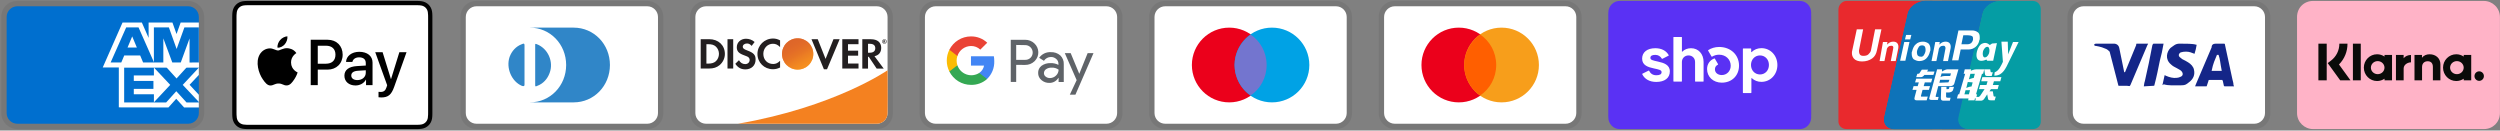 <svg xmlns="http://www.w3.org/2000/svg" fill="none" viewBox="0 0 498 26" height="26" width="498">
<rect x="0" y="0" width="498" height="26" fill="#808080" stroke="none"/>
<path fill="black" d="M37.481 0.187H3.449C1.641 0.187 0.258 1.569 0.258 3.377V22.52C0.258 24.328 1.747 25.711 3.449 25.711H37.481C39.289 25.711 40.672 24.328 40.672 22.52V3.377C40.672 1.569 39.183 0.187 37.481 0.187Z" opacity="0.07"></path>
<path fill="#006FCF" d="M37.481 1.25C38.651 1.25 39.609 2.208 39.609 3.378V22.521C39.609 23.691 38.651 24.648 37.481 24.648H3.449C2.279 24.648 1.322 23.691 1.322 22.521V3.378C1.322 2.208 2.279 1.25 3.449 1.25H37.481Z"></path>
<path fill="white" d="M23.669 21.389V12.433L39.609 12.447V14.921L37.767 16.89L39.609 18.876V21.402H36.667L35.103 19.677L33.551 21.408L23.669 21.387V21.389Z"></path>
<path fill="#006FCF" d="M24.733 20.406V13.419H30.659V15.028H26.652V16.121H30.563V17.704H26.652V18.778H30.659V20.406H24.733Z"></path>
<path fill="#006FCF" d="M30.629 20.406L33.908 16.908L30.629 13.418H33.167L35.17 15.633L37.181 13.419H39.609V13.473L36.4 16.908L39.609 20.308V20.407H37.155L35.116 18.171L33.098 20.409H30.629V20.406Z"></path>
<path fill="white" d="M24.411 4.484H28.255L29.604 7.548V4.484H34.347L35.166 6.78L35.986 4.484H39.609V13.44H20.465L24.411 4.484Z"></path>
<path fill="#006FCF" d="M25.139 5.457L22.038 12.44H24.165L24.75 11.042H27.919L28.504 12.44H30.685L27.596 5.457H25.139ZM25.405 9.474L26.336 7.251L27.264 9.474H25.405Z"></path>
<path fill="#006FCF" d="M30.655 12.439V5.455L33.644 5.465L35.184 9.759L36.733 5.456H39.609V12.438L37.758 12.455V7.658L36.01 12.438H34.319L32.536 7.642V12.439H30.656H30.655Z"></path>
<path fill="black" d="M82.561 0.187H49.832C49.696 0.187 49.559 0.187 49.423 0.187C49.308 0.188 49.193 0.189 49.078 0.193C48.828 0.199 48.576 0.214 48.329 0.259C48.081 0.301 47.841 0.38 47.616 0.493C47.165 0.723 46.798 1.09 46.568 1.541C46.455 1.766 46.376 2.006 46.334 2.254C46.289 2.502 46.274 2.754 46.267 3.004C46.264 3.119 46.263 3.233 46.262 3.348C46.261 3.484 46.261 3.62 46.261 3.757V22.14C46.261 22.277 46.261 22.413 46.262 22.549C46.263 22.664 46.264 22.779 46.267 22.894C46.274 23.143 46.289 23.396 46.334 23.643C46.376 23.891 46.455 24.131 46.568 24.356C46.682 24.58 46.831 24.785 47.009 24.963C47.187 25.141 47.392 25.29 47.616 25.404C47.844 25.52 48.078 25.594 48.329 25.639C48.576 25.683 48.828 25.698 49.078 25.705C49.193 25.707 49.308 25.709 49.423 25.71C49.559 25.711 49.696 25.711 49.832 25.711H82.561C82.697 25.711 82.834 25.711 82.97 25.71C83.084 25.709 83.199 25.707 83.314 25.705C83.564 25.698 83.817 25.683 84.064 25.639C84.312 25.597 84.552 25.517 84.777 25.404C85.228 25.174 85.595 24.807 85.825 24.356C85.941 24.128 86.015 23.894 86.059 23.643C86.104 23.396 86.118 23.143 86.125 22.894C86.128 22.779 86.13 22.664 86.13 22.549C86.131 22.413 86.131 22.277 86.131 22.14V3.757C86.131 3.621 86.131 3.484 86.13 3.348C86.13 3.233 86.128 3.119 86.125 3.004C86.118 2.754 86.104 2.502 86.059 2.254C86.017 2.006 85.938 1.766 85.825 1.541C85.595 1.09 85.228 0.723 84.777 0.493C84.552 0.38 84.312 0.301 84.064 0.259C83.817 0.214 83.564 0.2 83.314 0.193C83.2 0.19 83.085 0.188 82.97 0.187C82.834 0.187 82.697 0.187 82.561 0.187Z"></path>
<path fill="white" d="M82.561 1.037L82.964 1.038C83.073 1.039 83.182 1.04 83.291 1.043C83.482 1.048 83.705 1.058 83.913 1.096C84.094 1.128 84.246 1.178 84.391 1.252C84.683 1.4 84.919 1.637 85.067 1.928C85.14 2.072 85.19 2.223 85.222 2.406C85.259 2.611 85.27 2.835 85.275 3.027C85.278 3.135 85.279 3.244 85.279 3.355C85.281 3.489 85.281 3.623 85.281 3.757V22.14C85.281 22.275 85.281 22.409 85.28 22.545C85.279 22.654 85.278 22.762 85.275 22.87C85.27 23.062 85.259 23.286 85.222 23.494C85.194 23.66 85.142 23.82 85.066 23.97C84.918 24.261 84.681 24.498 84.39 24.646C84.245 24.72 84.094 24.769 83.915 24.801C83.703 24.839 83.47 24.85 83.295 24.854C83.185 24.857 83.075 24.858 82.963 24.859C82.829 24.86 82.695 24.86 82.561 24.86H49.827C49.694 24.86 49.562 24.86 49.427 24.859C49.318 24.858 49.21 24.857 49.102 24.855C48.922 24.85 48.69 24.839 48.479 24.802C48.313 24.774 48.151 24.721 48.001 24.645C47.856 24.572 47.724 24.476 47.61 24.361C47.495 24.246 47.4 24.114 47.326 23.97C47.251 23.819 47.198 23.658 47.171 23.492C47.133 23.284 47.123 23.061 47.118 22.871C47.115 22.762 47.113 22.653 47.113 22.544L47.112 22.225V3.673L47.113 3.354C47.113 3.245 47.115 3.136 47.117 3.027C47.123 2.836 47.133 2.613 47.171 2.404C47.199 2.238 47.251 2.077 47.327 1.926C47.4 1.782 47.495 1.651 47.611 1.535C47.725 1.421 47.858 1.325 48.002 1.251C48.152 1.176 48.313 1.123 48.479 1.096C48.687 1.058 48.911 1.048 49.102 1.043C49.211 1.04 49.32 1.039 49.428 1.038L49.832 1.037H82.561Z"></path>
<path fill="black" d="M56.742 8.803C57.08 8.38 57.309 7.812 57.248 7.232C56.754 7.257 56.15 7.559 55.8 7.982C55.486 8.344 55.209 8.936 55.281 9.491C55.837 9.54 56.392 9.214 56.742 8.803Z"></path>
<path fill="black" d="M57.242 9.6C56.435 9.552 55.75 10.058 55.365 10.058C54.979 10.058 54.389 9.624 53.751 9.636C52.921 9.648 52.151 10.118 51.729 10.864C50.862 12.358 51.5 14.574 52.343 15.79C52.753 16.392 53.246 17.055 53.896 17.031C54.51 17.007 54.751 16.634 55.497 16.634C56.243 16.634 56.46 17.031 57.11 17.019C57.784 17.007 58.205 16.417 58.614 15.815C59.084 15.128 59.276 14.466 59.288 14.43C59.276 14.417 57.989 13.923 57.976 12.442C57.964 11.201 58.988 10.611 59.036 10.575C58.458 9.72 57.555 9.624 57.242 9.6"></path>
<path fill="black" d="M65.284 7.921C67.037 7.921 68.258 9.13 68.258 10.889C68.258 12.655 67.012 13.87 65.24 13.87H63.299V16.957H61.897V7.921H65.284ZM63.299 12.692H64.908C66.13 12.692 66.824 12.035 66.824 10.896C66.824 9.756 66.129 9.105 64.915 9.105H63.299V12.692Z"></path>
<path fill="black" d="M68.606 15.085C68.606 13.926 69.489 13.263 71.117 13.162L72.864 13.056V12.555C72.864 11.823 72.382 11.422 71.524 11.422C70.816 11.422 70.302 11.785 70.197 12.342H68.931C68.969 11.171 70.071 10.32 71.561 10.32C73.164 10.32 74.21 11.159 74.21 12.461V16.957H72.914V15.873H72.882C72.513 16.581 71.699 17.025 70.816 17.025C69.514 17.025 68.606 16.249 68.606 15.085ZM72.864 14.502V13.995L71.305 14.095C70.428 14.152 69.971 14.477 69.971 15.047C69.971 15.598 70.447 15.955 71.192 15.955C72.143 15.955 72.864 15.347 72.864 14.502Z"></path>
<path fill="black" d="M75.401 19.374V18.291C75.489 18.303 75.702 18.316 75.814 18.316C76.434 18.316 76.785 18.053 76.998 17.377L77.123 16.976L74.75 10.402H76.215L77.868 15.736H77.9L79.552 10.402H80.98L78.519 17.308C77.956 18.892 77.311 19.412 75.946 19.412C75.84 19.412 75.495 19.399 75.401 19.374Z"></path>
<path fill="black" d="M128.944 0.187H94.911C93.103 0.187 91.721 1.569 91.721 3.377V22.52C91.721 24.328 93.21 25.711 94.911 25.711H128.944C130.752 25.711 132.134 24.328 132.134 22.52V3.377C132.134 1.569 130.646 0.187 128.944 0.187Z" opacity="0.07"></path>
<path fill="white" d="M128.944 1.25C130.114 1.25 131.071 2.208 131.071 3.378V22.521C131.071 23.691 130.114 24.648 128.944 24.648H94.911C93.742 24.648 92.784 23.691 92.784 22.521V3.378C92.784 2.208 93.742 1.25 94.911 1.25H128.944Z"></path>
<path fill="#3086C8" d="M104.483 12.948V16.884C104.483 17.203 104.27 17.203 103.951 17.096C101.931 16.245 100.761 13.587 101.505 11.353C101.931 10.183 102.781 9.226 103.951 8.801C104.377 8.588 104.483 8.694 104.483 9.014V12.948ZM106.61 12.948V9.014C106.61 8.694 106.61 8.694 106.929 8.801C109.162 9.652 110.332 12.31 109.482 14.544C109.056 15.714 108.205 16.671 107.035 17.096C106.61 17.309 106.61 17.203 106.61 16.884V12.948ZM114.267 5.504H105.547C109.588 5.504 112.778 8.801 112.778 12.948C112.778 17.096 109.588 20.393 105.547 20.393H114.267C118.309 20.393 121.499 17.096 121.499 12.948C121.499 8.801 118.309 5.504 114.267 5.504Z"></path>
<path fill="black" d="M174.675 0.187H140.643C138.835 0.187 137.452 1.569 137.452 3.377V22.52C137.452 24.328 138.941 25.711 140.643 25.711H174.675C176.483 25.711 177.866 24.328 177.866 22.52V3.377C177.866 1.569 176.377 0.187 174.675 0.187Z" opacity="0.07"></path>
<path fill="white" d="M174.675 1.25C175.845 1.25 176.802 2.208 176.802 3.378V22.521C176.802 23.691 175.845 24.648 174.675 24.648H140.643C139.473 24.648 138.516 23.691 138.516 22.521V3.378C138.516 2.208 139.473 1.25 140.643 1.25H174.675Z"></path>
<path fill="#231F20" d="M141.249 7.802H139.579V13.651H141.249C142.131 13.651 142.77 13.439 143.333 12.981C144.003 12.428 144.397 11.599 144.397 10.737C144.386 9.004 143.099 7.802 141.249 7.802ZM142.589 12.205C142.227 12.524 141.77 12.673 141.025 12.673H140.717V8.802H141.025C141.759 8.802 142.206 8.929 142.589 9.27C142.982 9.621 143.216 10.163 143.216 10.727C143.216 11.29 142.982 11.854 142.589 12.205ZM144.918 7.802H146.056V13.651H144.918V7.802ZM148.842 10.046C148.162 9.791 147.96 9.621 147.96 9.312C147.96 8.94 148.321 8.663 148.81 8.663C149.151 8.663 149.438 8.802 149.725 9.142L150.321 8.366C149.831 7.94 149.246 7.717 148.598 7.717C147.566 7.717 146.768 8.44 146.768 9.397C146.768 10.206 147.141 10.62 148.204 11.003C148.651 11.163 148.874 11.269 148.991 11.333C149.214 11.482 149.331 11.694 149.331 11.939C149.331 12.418 148.959 12.769 148.449 12.769C147.906 12.769 147.47 12.492 147.204 11.992L146.471 12.705C146.992 13.481 147.63 13.821 148.491 13.821C149.672 13.821 150.512 13.034 150.512 11.896C150.533 10.95 150.14 10.524 148.842 10.046ZM150.884 10.737C150.884 12.46 152.235 13.79 153.968 13.79C154.458 13.79 154.883 13.694 155.393 13.449V12.109C154.936 12.566 154.532 12.747 154.022 12.747C152.873 12.747 152.054 11.918 152.054 10.727C152.054 9.599 152.894 8.717 153.968 8.717C154.511 8.717 154.926 8.908 155.393 9.376V8.036C154.894 7.781 154.479 7.674 153.99 7.674C152.277 7.674 150.884 9.036 150.884 10.737ZM164.455 11.737L162.891 7.802H161.647L164.125 13.8H164.742L167.262 7.802H166.029L164.455 11.737ZM167.783 13.651H171.017V12.662H168.921V11.088H170.942V10.099H168.921V8.802H171.017V7.802H167.783V13.651ZM175.536 9.535C175.536 8.44 174.781 7.813 173.463 7.813H171.772V13.662H172.91V11.312H173.058L174.632 13.662H176.036L174.196 11.195C175.058 11.014 175.536 10.429 175.536 9.535ZM173.239 10.503H172.91V8.727H173.261C173.973 8.727 174.356 9.025 174.356 9.599C174.356 10.184 173.973 10.503 173.239 10.503Z"></path>
<path fill="url(#paint0_linear_757_3863)" d="M158.892 13.863C159.719 13.863 160.512 13.535 161.097 12.95C161.681 12.366 162.01 11.573 162.01 10.746C162.01 9.919 161.681 9.126 161.097 8.542C160.512 7.957 159.719 7.629 158.892 7.629C158.066 7.629 157.273 7.957 156.688 8.542C156.104 9.126 155.775 9.919 155.775 10.746C155.775 11.573 156.104 12.366 156.688 12.95C157.273 13.535 158.066 13.863 158.892 13.863Z"></path>
<path fill="url(#paint1_linear_757_3863)" d="M158.892 13.863C159.719 13.863 160.512 13.535 161.097 12.95C161.681 12.366 162.01 11.573 162.01 10.746C162.01 9.919 161.681 9.126 161.097 8.542C160.512 7.957 159.719 7.629 158.892 7.629C158.066 7.629 157.273 7.957 156.688 8.542C156.104 9.126 155.775 9.919 155.775 10.746C155.775 11.573 156.104 12.366 156.688 12.95C157.273 13.535 158.066 13.863 158.892 13.863Z" opacity="0.65"></path>
<path fill="#231F20" d="M176.345 8.17C176.345 8.063 176.27 8.01 176.153 8.01H175.983V8.521H176.111V8.319L176.26 8.521H176.409L176.238 8.308C176.302 8.297 176.345 8.244 176.345 8.17ZM176.132 8.244H176.111V8.106H176.132C176.196 8.106 176.228 8.127 176.228 8.17C176.228 8.223 176.196 8.244 176.132 8.244Z"></path>
<path fill="#231F20" d="M176.175 7.819C175.93 7.819 175.728 8.021 175.728 8.266C175.728 8.51 175.93 8.712 176.175 8.712C176.419 8.712 176.621 8.51 176.621 8.266C176.621 8.021 176.419 7.819 176.175 7.819ZM176.175 8.638C175.983 8.638 175.813 8.478 175.813 8.266C175.813 8.063 175.973 7.893 176.175 7.893C176.366 7.893 176.526 8.063 176.526 8.266C176.526 8.468 176.366 8.638 176.175 8.638Z"></path>
<path fill="#F48120" d="M176.802 13.995C176.802 13.995 166.263 21.322 146.998 24.647H174.674C175.235 24.647 175.774 24.425 176.172 24.03C176.57 23.635 176.797 23.098 176.801 22.537L176.827 19.326L176.802 13.995Z"></path>
<path fill="black" d="M220.406 0.187H186.374C184.566 0.187 183.183 1.569 183.183 3.377V22.52C183.183 24.328 184.672 25.711 186.374 25.711H220.406C222.214 25.711 223.597 24.328 223.597 22.52V3.377C223.597 1.569 222.108 0.187 220.406 0.187Z" opacity="0.07"></path>
<path fill="white" d="M220.406 1.25C221.576 1.25 222.533 2.208 222.533 3.378V22.521C222.533 23.691 221.576 24.648 220.406 24.648H186.374C185.204 24.648 184.247 23.691 184.247 22.521V3.378C184.247 2.208 185.204 1.25 186.374 1.25H220.406Z"></path>
<path fill="#5F6368" d="M202.425 12.924V16.327H201.343V7.925H204.205C204.548 7.919 204.888 7.981 205.207 8.108C205.526 8.234 205.817 8.422 206.063 8.661C206.296 8.879 206.483 9.14 206.615 9.43C206.747 9.72 206.821 10.033 206.832 10.351C206.843 10.67 206.791 10.987 206.679 11.286C206.567 11.584 206.397 11.857 206.18 12.09L206.063 12.213C205.563 12.689 204.895 12.947 204.205 12.93L202.425 12.924ZM202.425 8.955V11.92H204.231C204.632 11.932 205.019 11.776 205.3 11.49C205.501 11.281 205.636 11.017 205.688 10.732C205.74 10.446 205.707 10.152 205.593 9.885C205.479 9.618 205.289 9.391 205.047 9.231C204.805 9.071 204.521 8.986 204.231 8.987L202.425 8.955ZM209.321 10.388C210.012 10.356 210.689 10.588 211.212 11.04C211.685 11.498 211.937 12.136 211.903 12.794V16.34H210.873V15.525H210.821C210.636 15.831 210.375 16.083 210.063 16.256C209.75 16.43 209.399 16.519 209.041 16.515C208.459 16.534 207.89 16.331 207.45 15.948C207.242 15.778 207.075 15.563 206.962 15.319C206.849 15.075 206.793 14.809 206.799 14.54C206.786 14.269 206.839 13.998 206.952 13.751C207.066 13.504 207.237 13.287 207.45 13.119C207.975 12.742 208.61 12.549 209.256 12.572C209.806 12.55 210.352 12.671 210.841 12.924V12.703C210.845 12.52 210.806 12.338 210.73 12.172C210.653 12.006 210.539 11.86 210.397 11.744C210.113 11.486 209.74 11.345 209.355 11.353C209.076 11.35 208.8 11.419 208.555 11.552C208.31 11.686 208.102 11.88 207.952 12.115L207.001 11.516C207.259 11.145 207.608 10.847 208.014 10.65C208.42 10.453 208.87 10.363 209.321 10.388ZM207.952 14.566C207.95 14.704 207.981 14.84 208.044 14.963C208.106 15.085 208.198 15.191 208.311 15.27C208.548 15.457 208.843 15.556 209.146 15.55C209.602 15.549 210.039 15.369 210.364 15.047C210.689 14.743 210.873 14.319 210.873 13.874C210.463 13.583 209.966 13.443 209.465 13.477C209.076 13.461 208.692 13.571 208.369 13.789C208.242 13.875 208.137 13.99 208.064 14.126C207.991 14.261 207.953 14.412 207.952 14.566ZM217.828 10.578L214.223 18.862H213.108L214.471 15.961L212.105 10.578H213.279L214.993 14.709L216.662 10.578H217.828Z"></path>
<path fill="#4285F4" d="M198.057 12.187C198.057 11.86 198.032 11.532 197.98 11.209H193.417V13.067H196.024C195.971 13.362 195.859 13.644 195.694 13.895C195.53 14.146 195.316 14.361 195.067 14.527V15.733H196.624C197.097 15.275 197.469 14.723 197.716 14.112C197.963 13.502 198.08 12.846 198.057 12.187Z"></path>
<path fill="#34A853" d="M193.424 16.906C194.6 16.938 195.745 16.521 196.625 15.739L195.066 14.527C194.691 14.767 194.267 14.919 193.825 14.97C193.383 15.022 192.935 14.972 192.515 14.824C192.095 14.677 191.715 14.435 191.402 14.118C191.09 13.801 190.854 13.417 190.712 12.996H189.114V14.24C189.514 15.041 190.129 15.714 190.89 16.185C191.651 16.656 192.529 16.906 193.424 16.906Z"></path>
<path fill="#FBBC04" d="M190.712 13.002C190.51 12.404 190.51 11.755 190.712 11.157V9.913H189.114C188.774 10.584 188.596 11.326 188.596 12.079C188.596 12.832 188.774 13.575 189.114 14.246L190.712 13.002Z"></path>
<path fill="#EA4335" d="M193.424 9.163C194.112 9.151 194.777 9.411 195.274 9.886L196.657 8.511C195.775 7.684 194.606 7.233 193.397 7.253C192.507 7.258 191.636 7.508 190.88 7.978C190.124 8.447 189.513 9.116 189.114 9.912L190.712 11.157C190.899 10.583 191.261 10.082 191.747 9.724C192.234 9.366 192.82 9.17 193.424 9.163Z"></path>
<path fill="black" d="M266.137 0.187H232.105C230.297 0.187 228.914 1.569 228.914 3.377V22.52C228.914 24.328 230.403 25.711 232.105 25.711H266.137C267.945 25.711 269.328 24.328 269.328 22.52V3.377C269.328 1.569 267.839 0.187 266.137 0.187Z" opacity="0.07"></path>
<path fill="white" d="M266.137 1.25C267.307 1.25 268.264 2.208 268.264 3.378V22.521C268.264 23.691 267.307 24.648 266.137 24.648H232.105C230.935 24.648 229.978 23.691 229.978 22.521V3.378C229.978 2.208 230.935 1.25 232.105 1.25H266.137Z"></path>
<path fill="#EB001B" d="M244.867 20.393C248.979 20.393 252.312 17.06 252.312 12.948C252.312 8.837 248.979 5.504 244.867 5.504C240.756 5.504 237.422 8.837 237.422 12.948C237.422 17.06 240.756 20.393 244.867 20.393Z"></path>
<path fill="#00A2E5" d="M253.375 20.393C257.487 20.393 260.82 17.06 260.82 12.948C260.82 8.837 257.487 5.504 253.375 5.504C249.264 5.504 245.931 8.837 245.931 12.948C245.931 17.06 249.264 20.393 253.375 20.393Z"></path>
<path fill="#7375CF" d="M252.312 12.949C252.312 10.397 251.035 8.163 249.121 6.887C247.207 8.27 245.931 10.503 245.931 12.949C245.931 15.395 247.207 17.735 249.121 19.011C251.035 17.735 252.312 15.502 252.312 12.949Z"></path>
<path fill="black" d="M311.869 0.187H277.836C276.028 0.187 274.646 1.569 274.646 3.377V22.52C274.646 24.328 276.134 25.711 277.836 25.711H311.869C313.677 25.711 315.059 24.328 315.059 22.52V3.377C315.059 1.569 313.57 0.187 311.869 0.187Z" opacity="0.07"></path>
<path fill="white" d="M311.869 1.25C313.038 1.25 313.996 2.208 313.996 3.378V22.521C313.996 23.691 313.038 24.648 311.869 24.648H277.836C276.666 24.648 275.709 23.691 275.709 22.521V3.378C275.709 2.208 276.666 1.25 277.836 1.25H311.869Z"></path>
<path fill="#EB001B" d="M290.598 20.393C294.71 20.393 298.043 17.06 298.043 12.948C298.043 8.837 294.71 5.504 290.598 5.504C286.487 5.504 283.154 8.837 283.154 12.948C283.154 17.06 286.487 20.393 290.598 20.393Z"></path>
<path fill="#F79E1B" d="M299.106 20.393C303.218 20.393 306.551 17.06 306.551 12.948C306.551 8.837 303.218 5.504 299.106 5.504C294.995 5.504 291.662 8.837 291.662 12.948C291.662 17.06 294.995 20.393 299.106 20.393Z"></path>
<path fill="#FF5F00" d="M298.043 12.949C298.043 10.397 296.767 8.163 294.852 6.887C292.938 8.27 291.662 10.503 291.662 12.949C291.662 15.395 292.938 17.735 294.852 19.011C296.767 17.735 298.043 15.502 298.043 12.949Z"></path>
<path fill="black" d="M357.6 0.187H323.567C321.759 0.187 320.377 1.569 320.377 3.377V22.52C320.377 24.328 321.866 25.711 323.567 25.711H357.6C359.408 25.711 360.79 24.328 360.79 22.52V3.377C360.79 1.569 359.301 0.187 357.6 0.187Z" opacity="0.07"></path>
<path fill="#5A31F4" d="M358.545 0.187C359.78 0.187 360.79 1.231 360.79 2.507V23.39C360.79 24.666 359.78 25.711 358.545 25.711H322.621C321.387 25.711 320.377 24.666 320.377 23.39V2.507C320.377 1.231 321.387 0.187 322.622 0.187H358.545Z"></path>
<path fill="white" d="M330.321 12.277C329.239 12.039 328.757 11.947 328.757 11.527C328.757 11.131 329.083 10.933 329.736 10.933C330.31 10.933 330.729 11.186 331.038 11.682C331.049 11.7 331.067 11.714 331.087 11.72C331.108 11.726 331.13 11.724 331.149 11.714L332.368 11.093C332.378 11.087 332.387 11.08 332.395 11.071C332.402 11.061 332.407 11.051 332.411 11.04C332.414 11.028 332.415 11.016 332.413 11.005C332.412 10.993 332.408 10.982 332.402 10.972C331.897 10.088 330.963 9.604 329.732 9.604C328.116 9.604 327.112 10.407 327.112 11.684C327.112 13.04 328.335 13.383 329.42 13.62C330.505 13.856 330.987 13.95 330.987 14.37C330.987 14.791 330.634 14.989 329.931 14.989C329.28 14.989 328.799 14.689 328.506 14.106C328.496 14.086 328.478 14.071 328.457 14.064C328.436 14.057 328.412 14.059 328.392 14.069L327.177 14.675C327.156 14.685 327.141 14.704 327.133 14.726C327.126 14.748 327.128 14.772 327.138 14.793C327.621 15.771 328.61 16.321 329.932 16.321C331.616 16.321 332.633 15.532 332.633 14.215C332.633 12.899 331.404 12.516 330.322 12.28L330.321 12.277ZM336.851 9.604C336.159 9.604 335.549 9.851 335.111 10.291C335.105 10.297 335.097 10.302 335.088 10.303C335.08 10.305 335.071 10.304 335.063 10.301C335.055 10.297 335.048 10.291 335.043 10.284C335.039 10.277 335.037 10.268 335.037 10.259V7.451C335.037 7.44 335.035 7.429 335.031 7.418C335.027 7.408 335.021 7.399 335.013 7.391C335.005 7.383 334.995 7.376 334.985 7.372C334.975 7.367 334.963 7.365 334.952 7.365H333.426C333.415 7.365 333.403 7.367 333.393 7.372C333.382 7.376 333.373 7.383 333.365 7.391C333.357 7.399 333.351 7.409 333.347 7.419C333.343 7.43 333.341 7.441 333.341 7.452V16.167C333.341 16.178 333.343 16.189 333.347 16.2C333.351 16.211 333.357 16.22 333.365 16.228C333.373 16.237 333.382 16.243 333.393 16.247C333.403 16.252 333.415 16.254 333.426 16.254H334.95C334.961 16.254 334.973 16.252 334.983 16.248C334.994 16.243 335.004 16.237 335.012 16.229C335.02 16.221 335.026 16.211 335.03 16.2C335.034 16.19 335.036 16.178 335.036 16.167V12.345C335.036 11.605 335.598 11.04 336.354 11.04C337.109 11.04 337.658 11.594 337.658 12.345V16.167C337.657 16.178 337.659 16.19 337.664 16.2C337.668 16.211 337.674 16.221 337.682 16.229C337.69 16.237 337.7 16.243 337.71 16.248C337.721 16.252 337.732 16.254 337.744 16.254H339.268C339.279 16.254 339.291 16.252 339.301 16.248C339.312 16.243 339.321 16.237 339.33 16.229C339.338 16.221 339.344 16.211 339.348 16.2C339.352 16.19 339.354 16.178 339.354 16.167V12.345C339.354 10.739 338.312 9.604 336.851 9.604ZM342.448 9.354C341.62 9.354 340.845 9.609 340.289 9.979C340.27 9.991 340.257 10.01 340.252 10.032C340.246 10.053 340.249 10.076 340.26 10.095L340.932 11.252C340.938 11.262 340.945 11.271 340.954 11.278C340.963 11.285 340.973 11.29 340.984 11.293C340.995 11.296 341.006 11.297 341.018 11.295C341.029 11.294 341.04 11.29 341.049 11.284C341.471 11.027 341.957 10.892 342.451 10.895C343.78 10.895 344.759 11.843 344.759 13.094C344.759 14.161 343.976 14.95 342.984 14.95C342.176 14.95 341.614 14.476 341.614 13.805C341.614 13.421 341.776 13.106 342.197 12.884C342.207 12.879 342.216 12.871 342.224 12.862C342.231 12.853 342.237 12.842 342.24 12.831C342.243 12.82 342.244 12.808 342.243 12.796C342.241 12.785 342.237 12.774 342.231 12.764L341.597 11.681C341.587 11.663 341.571 11.65 341.552 11.643C341.533 11.636 341.512 11.636 341.493 11.644C340.643 11.962 340.047 12.726 340.047 13.754C340.047 15.306 341.273 16.466 342.983 16.466C344.979 16.466 346.415 15.069 346.415 13.068C346.415 10.922 344.745 9.354 342.448 9.354ZM350.873 9.591C350.103 9.591 349.413 9.878 348.911 10.385C348.883 10.413 348.837 10.392 348.837 10.354V9.745C348.838 9.734 348.836 9.723 348.832 9.712C348.827 9.702 348.821 9.692 348.813 9.684C348.805 9.676 348.796 9.669 348.785 9.665C348.775 9.66 348.764 9.658 348.752 9.658H347.267C347.255 9.658 347.244 9.66 347.234 9.665C347.223 9.669 347.214 9.676 347.206 9.684C347.198 9.692 347.192 9.702 347.187 9.712C347.183 9.723 347.181 9.734 347.182 9.745V18.447C347.181 18.458 347.183 18.47 347.188 18.48C347.192 18.49 347.198 18.5 347.206 18.508C347.214 18.516 347.223 18.522 347.234 18.527C347.244 18.531 347.255 18.533 347.267 18.533H348.791C348.802 18.533 348.813 18.531 348.824 18.527C348.834 18.523 348.844 18.516 348.852 18.508C348.86 18.5 348.866 18.491 348.87 18.48C348.875 18.47 348.877 18.458 348.877 18.447V15.594C348.877 15.555 348.922 15.536 348.95 15.562C349.471 16.049 350.16 16.315 350.873 16.306C352.662 16.306 354.056 14.846 354.056 12.949C354.056 11.051 352.66 9.591 350.873 9.591ZM350.585 14.833C349.568 14.833 348.797 14.017 348.797 12.937C348.797 11.857 349.566 11.041 350.585 11.041C351.604 11.041 352.371 11.844 352.371 12.937C352.371 14.029 351.614 14.833 350.585 14.833Z"></path>
<path fill="#005B9A" d="M384.932 0.187V25.711H377.275C375.892 25.711 375.041 24.647 375.36 23.265L380.04 2.633C380.359 1.25 382.061 0.187 383.443 0.187H384.932ZM398.332 0.187C396.95 0.187 395.248 1.25 394.929 2.633L390.143 23.265C389.824 24.647 390.675 25.711 392.058 25.711H386.846V0.187H398.332Z"></path>
<path fill="#E9292D" d="M383.443 0.187C382.061 0.187 380.359 1.356 380.04 2.633L375.36 23.265C375.041 24.647 375.892 25.711 377.275 25.711H367.809C366.959 25.711 366.214 25.073 366.214 24.222V1.888C366.214 1.037 366.959 0.187 367.809 0.187H383.443Z"></path>
<path fill="#0E73B9" d="M398.332 0.187C396.95 0.187 395.248 1.356 394.929 2.633L390.25 23.265C389.931 24.647 390.781 25.711 392.164 25.711H376.743H377.275C375.892 25.711 375.041 24.647 375.36 23.265L380.04 2.633C380.359 1.25 382.061 0.187 383.443 0.187H398.332Z"></path>
<path fill="#059DA4" d="M406.521 1.888V24.222C406.521 25.073 405.883 25.711 404.926 25.711H392.058C390.675 25.711 389.824 24.541 390.143 23.265L394.929 2.633C395.248 1.25 396.95 0.187 398.332 0.187H404.926C405.883 0.187 406.521 0.931 406.521 1.888Z"></path>
<path fill="white" d="M381.931 14.698H382.08C382.229 14.698 382.377 14.624 382.377 14.55L382.824 13.88H384.09L383.866 14.252H385.355L385.132 14.922H383.345C383.122 15.22 382.899 15.368 382.601 15.368H381.707L381.931 14.698ZM381.707 15.666H384.909L384.685 16.411H383.42L383.196 17.155H384.462L384.239 17.9H382.973L382.675 19.016C382.601 19.165 382.675 19.314 382.973 19.24H384.015L383.792 19.984H381.782C381.41 19.984 381.261 19.761 381.41 19.314L381.782 17.9H380.963L381.186 17.155H382.005L382.229 16.411H381.484L381.707 15.666ZM386.844 13.805V14.252C386.844 14.252 387.44 13.805 388.035 13.805H390.12L389.301 16.634C389.227 16.932 388.929 17.155 388.482 17.155H386.1L385.579 19.165C385.579 19.24 385.579 19.314 385.728 19.314H386.174L386.025 19.91H384.834C384.388 19.91 384.239 19.761 384.313 19.537L385.876 13.805H386.844ZM388.631 14.624H386.77L386.546 15.368C386.546 15.368 386.844 15.145 387.365 15.145H388.482L388.631 14.624ZM387.961 16.411C388.11 16.411 388.184 16.411 388.184 16.262L388.333 15.89H386.472L386.323 16.485L387.961 16.411ZM386.695 17.304H387.738V17.751H388.035C388.184 17.751 388.259 17.676 388.259 17.602L388.333 17.304H389.227L389.078 17.825C389.003 18.197 388.705 18.346 388.259 18.421H387.663V19.24C387.663 19.389 387.738 19.463 388.035 19.463H388.557L388.408 20.059H387.142C386.77 20.059 386.621 19.91 386.621 19.537L386.695 17.304ZM391.162 14.698L391.385 13.805H392.651L392.577 14.103C392.577 14.103 393.172 13.805 393.693 13.805H395.257L395.033 14.698H394.81L393.619 18.793H393.842L393.619 19.612H393.396L393.321 19.984H392.055L392.13 19.612H389.822L390.045 18.793H390.269L391.46 14.698H391.162ZM392.502 14.698L392.204 15.815C392.204 15.815 392.725 15.592 393.172 15.517C393.247 15.145 393.396 14.698 393.396 14.698H392.502ZM391.981 16.336L391.683 17.527C391.683 17.527 392.279 17.23 392.725 17.23C392.874 16.783 392.949 16.411 392.949 16.411L391.981 16.336ZM392.204 18.793L392.428 17.974H391.534L391.311 18.793H392.204ZM395.257 13.805H396.448L396.522 14.252C396.522 14.326 396.597 14.401 396.746 14.401H396.969L396.746 15.145H395.927C395.629 15.145 395.406 15.071 395.406 14.773L395.257 13.805ZM394.884 15.368H398.681L398.458 16.187H397.192L396.969 16.932H398.16L397.937 17.751H396.597L396.299 18.197H396.969L397.118 19.091C397.118 19.165 397.192 19.24 397.341 19.24H397.564L397.341 19.984H396.597C396.224 19.984 396.001 19.91 396.001 19.612L395.852 18.793L395.257 19.686C395.108 19.91 394.884 20.059 394.587 20.059H393.47L393.693 19.314H394.066C394.214 19.314 394.289 19.24 394.438 19.091L395.331 17.751H394.214L394.438 16.932H395.703L395.927 16.187H394.661L394.884 15.368ZM373.891 10.008C373.742 10.753 373.444 11.274 372.923 11.646C372.402 12.018 371.732 12.242 370.913 12.242C370.168 12.242 369.573 12.018 369.275 11.646C369.052 11.348 368.903 11.051 368.903 10.604C368.903 10.455 368.903 10.232 368.977 10.008L369.871 5.839H371.136L370.317 10.008V10.306C370.317 10.53 370.392 10.678 370.466 10.827C370.615 11.051 370.838 11.125 371.211 11.125C371.583 11.125 371.955 11.051 372.178 10.827C372.402 10.604 372.625 10.381 372.699 10.008L373.518 5.839H374.784L373.891 10.008ZM375.082 8.371H375.975L375.901 8.892L376.05 8.743C376.347 8.445 376.72 8.296 377.166 8.296C377.538 8.296 377.836 8.445 377.985 8.668C378.134 8.892 378.209 9.189 378.134 9.636L377.613 12.167H376.645L377.092 9.859C377.166 9.562 377.166 9.338 377.092 9.264C377.017 9.115 376.868 9.115 376.72 9.115C376.496 9.115 376.273 9.189 376.124 9.338C375.975 9.487 375.826 9.711 375.826 10.008L375.38 12.167H374.412L375.082 8.371ZM385.504 8.371H386.398L386.323 8.892L386.472 8.743C386.77 8.445 387.142 8.296 387.589 8.296C387.961 8.296 388.259 8.445 388.408 8.668C388.557 8.892 388.631 9.189 388.557 9.636L388.035 12.167H387.068L387.514 9.785C387.589 9.562 387.514 9.338 387.44 9.264C387.365 9.115 387.216 9.115 387.068 9.115C386.844 9.115 386.621 9.189 386.472 9.338C386.323 9.487 386.174 9.711 386.174 10.008L385.728 12.167H384.76L385.504 8.371ZM379.325 8.371H380.367L379.549 12.093H378.506L379.325 8.371ZM379.697 6.956H380.74L380.516 7.849H379.474L379.697 6.956ZM381.186 11.795C380.963 11.572 380.814 11.2 380.814 10.753V10.53C380.814 10.455 380.814 10.306 380.889 10.232C381.037 9.636 381.261 9.115 381.633 8.817C382.005 8.445 382.526 8.296 383.047 8.296C383.494 8.296 383.866 8.445 384.164 8.668C384.388 8.892 384.536 9.264 384.536 9.711V9.934C384.536 10.008 384.536 10.157 384.462 10.232C384.313 10.827 384.09 11.274 383.718 11.646C383.345 12.018 382.824 12.167 382.303 12.167C381.931 12.167 381.559 12.018 381.186 11.795ZM383.196 11.051C383.345 10.827 383.494 10.53 383.569 10.157V9.785C383.569 9.562 383.494 9.413 383.42 9.264C383.354 9.191 383.274 9.133 383.184 9.095C383.094 9.056 382.996 9.038 382.899 9.041C382.601 9.041 382.377 9.115 382.229 9.338C382.08 9.562 381.931 9.859 381.856 10.232V10.53C381.856 10.753 381.931 10.902 382.005 11.051C382.154 11.2 382.303 11.274 382.526 11.274C382.824 11.348 382.973 11.274 383.196 11.051ZM390.12 6.063H392.8C393.321 6.063 393.693 6.212 393.991 6.435C394.289 6.658 394.363 7.03 394.363 7.403V7.701C394.363 7.775 394.363 7.924 394.289 7.998C394.214 8.519 393.917 9.041 393.544 9.338C393.098 9.711 392.651 9.859 392.055 9.859H390.567L390.12 12.018H388.854L390.12 6.063ZM390.715 8.817H391.907C392.204 8.817 392.428 8.743 392.651 8.594C392.8 8.445 392.949 8.222 393.023 7.924V7.626C393.023 7.403 392.949 7.254 392.8 7.179C392.651 7.105 392.428 7.03 392.055 7.03H391.088L390.715 8.817ZM399.947 12.763C399.575 13.582 399.202 14.103 398.979 14.326C398.756 14.55 398.309 15.071 397.267 15.071L397.341 14.401C398.235 14.103 398.681 12.912 398.979 12.316L398.681 8.296H399.947L400.021 10.827L400.989 8.371H402.106L399.947 12.763ZM396.82 8.668L396.373 8.966C395.927 8.594 395.48 8.371 394.736 8.743C393.693 9.264 392.725 13.135 395.703 11.87L395.852 12.093H397.043L397.788 8.594L396.82 8.668ZM396.224 10.604C396.001 11.2 395.629 11.497 395.257 11.423C394.959 11.274 394.884 10.753 395.033 10.157C395.257 9.562 395.629 9.264 396.001 9.338C396.299 9.487 396.373 10.008 396.224 10.604Z"></path>
<path fill="black" d="M449.062 0.187H415.03C413.222 0.187 411.839 1.569 411.839 3.377V22.52C411.839 24.328 413.328 25.711 415.03 25.711H449.062C450.87 25.711 452.253 24.328 452.253 22.52V3.377C452.253 1.569 450.764 0.187 449.062 0.187Z" opacity="0.07"></path>
<path fill="white" d="M449.062 1.25C450.232 1.25 451.189 2.208 451.189 3.378V22.521C451.189 23.691 450.232 24.648 449.062 24.648H415.03C413.86 24.648 412.903 23.691 412.903 22.521V3.378C412.903 2.208 413.86 1.25 415.03 1.25H449.062Z"></path>
<path fill="#142688" d="M441.936 10.929H441.617C441.192 11.992 440.873 12.524 440.554 14.119H442.575C442.256 12.524 442.256 11.78 441.936 10.929ZM445.021 17.203H443.213C443.106 17.203 443.106 17.203 443 17.097L442.787 16.14L442.681 15.927H440.129C440.022 15.927 439.916 15.927 439.916 16.14L439.597 17.097C439.597 17.203 439.49 17.203 439.49 17.203H437.257L437.47 16.672L440.554 9.44C440.554 8.908 440.873 8.695 441.405 8.695H443C443.106 8.695 443.213 8.695 443.213 8.908L444.702 15.821C444.808 16.246 444.914 16.565 444.914 16.991C445.021 17.097 445.021 17.097 445.021 17.203ZM430.77 16.884L431.195 14.97C431.301 14.97 431.408 15.076 431.408 15.076C432.152 15.396 432.897 15.608 433.641 15.502C433.854 15.502 434.173 15.396 434.386 15.289C434.917 15.076 434.917 14.545 434.492 14.119C434.279 13.906 433.96 13.8 433.641 13.588C433.216 13.375 432.79 13.162 432.471 12.843C431.195 11.78 431.62 10.291 432.365 9.546C433.003 9.121 433.322 8.695 434.173 8.695C435.449 8.695 436.832 8.695 437.47 8.908H437.576C437.47 9.546 437.363 10.078 437.151 10.716C436.619 10.503 436.087 10.291 435.555 10.291C435.236 10.291 434.917 10.291 434.598 10.397C434.386 10.397 434.279 10.503 434.173 10.61C433.96 10.822 433.96 11.141 434.173 11.354L434.705 11.78C435.13 11.992 435.555 12.205 435.874 12.418C436.406 12.737 436.938 13.268 437.044 13.906C437.257 14.864 436.938 15.714 436.087 16.353C435.555 16.778 435.343 16.991 434.598 16.991C433.109 16.991 431.939 17.097 430.982 16.778C430.876 16.991 430.876 16.991 430.77 16.884ZM427.047 17.203C427.154 16.459 427.154 16.459 427.26 16.14C427.792 13.8 428.323 11.354 428.749 9.014C428.855 8.802 428.855 8.695 429.068 8.695H430.982C430.77 9.972 430.557 10.929 430.238 12.099C429.919 13.694 429.6 15.289 429.174 16.884C429.174 17.097 429.068 17.097 428.855 17.097M417.157 8.908C417.157 8.802 417.369 8.695 417.476 8.695H421.092C421.623 8.695 422.049 9.014 422.155 9.546L423.112 14.226C423.112 14.332 423.112 14.332 423.219 14.438C423.219 14.332 423.325 14.332 423.325 14.332L425.558 8.908C425.452 8.802 425.558 8.695 425.665 8.695H427.898C427.898 8.802 427.898 8.802 427.792 8.908L424.495 16.672C424.388 16.884 424.388 16.991 424.282 17.097C424.176 17.203 423.963 17.097 423.75 17.097H422.155C422.049 17.097 421.942 17.097 421.942 16.884L420.241 10.291C420.028 10.078 419.709 9.759 419.284 9.652C418.646 9.333 417.476 9.121 417.263 9.121L417.157 8.908Z"></path>
<path fill="#FFB3C7" d="M494.793 0.187H460.761C458.953 0.187 457.57 1.569 457.57 3.377V22.52C457.57 24.328 459.059 25.711 460.761 25.711H494.793C496.601 25.711 497.984 24.328 497.984 22.52V3.377C497.984 1.569 496.495 0.187 494.793 0.187Z" clip-rule="evenodd" fill-rule="evenodd"></path>
<path fill="#FFB3C7" d="M494.793 1.25C495.963 1.25 496.92 2.208 496.92 3.378V22.521C496.92 23.691 495.963 24.648 494.793 24.648H460.761C459.591 24.648 458.634 23.691 458.634 22.521V3.378C458.634 2.208 459.591 1.25 460.761 1.25H494.793Z" clip-rule="evenodd" fill-rule="evenodd"></path>
<path fill="#0A0B09" d="M493.854 14.209C493.336 14.209 492.916 14.634 492.916 15.157C492.916 15.681 493.336 16.107 493.854 16.107C494.373 16.107 494.793 15.681 494.793 15.157C494.794 14.907 494.696 14.666 494.52 14.489C494.344 14.311 494.104 14.21 493.854 14.209ZM490.767 13.475C490.767 12.756 490.161 12.174 489.412 12.174C488.663 12.174 488.057 12.756 488.057 13.474C488.057 14.192 488.663 14.774 489.412 14.774C490.161 14.774 490.767 14.192 490.767 13.474V13.475ZM490.772 10.948H492.267V15.999H490.772V15.677C490.336 15.979 489.819 16.14 489.289 16.14C487.834 16.14 486.654 14.947 486.654 13.474C486.654 12.002 487.835 10.809 489.289 10.809C489.839 10.809 490.349 10.979 490.772 11.271V10.948ZM478.804 11.606V10.948H477.273V15.999H478.807V13.642C478.807 12.845 479.66 12.419 480.253 12.419H480.27V10.949C479.664 10.949 479.104 11.212 478.804 11.606ZM474.991 13.474C474.991 12.756 474.384 12.174 473.636 12.174C472.888 12.174 472.281 12.756 472.281 13.474C472.281 14.192 472.887 14.774 473.636 14.774C474.384 14.774 474.991 14.192 474.991 13.474ZM474.996 10.948H476.491V15.999H474.996V15.677C474.56 15.979 474.042 16.14 473.512 16.14C472.057 16.14 470.877 14.947 470.877 13.474C470.877 12.002 472.057 10.809 473.512 10.809C474.062 10.809 474.573 10.979 474.995 11.271L474.996 10.948ZM483.996 10.812C483.4 10.812 482.834 11 482.456 11.517V10.948H480.967V15.999H482.474V13.345C482.474 12.577 482.984 12.201 483.596 12.201C484.254 12.201 484.631 12.598 484.631 13.334V16.001H486.126V12.788C486.126 11.611 485.2 10.812 483.996 10.812ZM468.7 16.002H470.265V8.695H468.7V15.999V16.002ZM461.824 16.002H463.481V8.695H461.824V16.002ZM467.62 8.695C467.625 9.464 467.477 10.226 467.186 10.938C466.896 11.65 466.467 12.297 465.926 12.843L468.217 16.002H466.17L463.68 12.569L464.322 12.082C464.846 11.687 465.271 11.175 465.562 10.587C465.853 9.999 466.003 9.351 466 8.695H467.62Z"></path>
<defs>
<linearGradient gradientUnits="userSpaceOnUse" y2="9.869" x2="158.331" y1="13.241" x1="160.485" id="paint0_linear_757_3863">
<stop stop-color="#F89F20"></stop>
<stop stop-color="#F79A20" offset="0.25"></stop>
<stop stop-color="#F68D20" offset="0.533"></stop>
<stop stop-color="#F58720" offset="0.62"></stop>
<stop stop-color="#F48120" offset="0.723"></stop>
<stop stop-color="#F37521" offset="1"></stop>
</linearGradient>
<linearGradient gradientUnits="userSpaceOnUse" y2="7.042" x2="156.997" y1="13.195" x1="160.145" id="paint1_linear_757_3863">
<stop stop-color="#F58720"></stop>
<stop stop-color="#E16F27" offset="0.359"></stop>
<stop stop-color="#D4602C" offset="0.703"></stop>
<stop stop-color="#D05B2E" offset="0.982"></stop>
</linearGradient>
</defs>
</svg>
